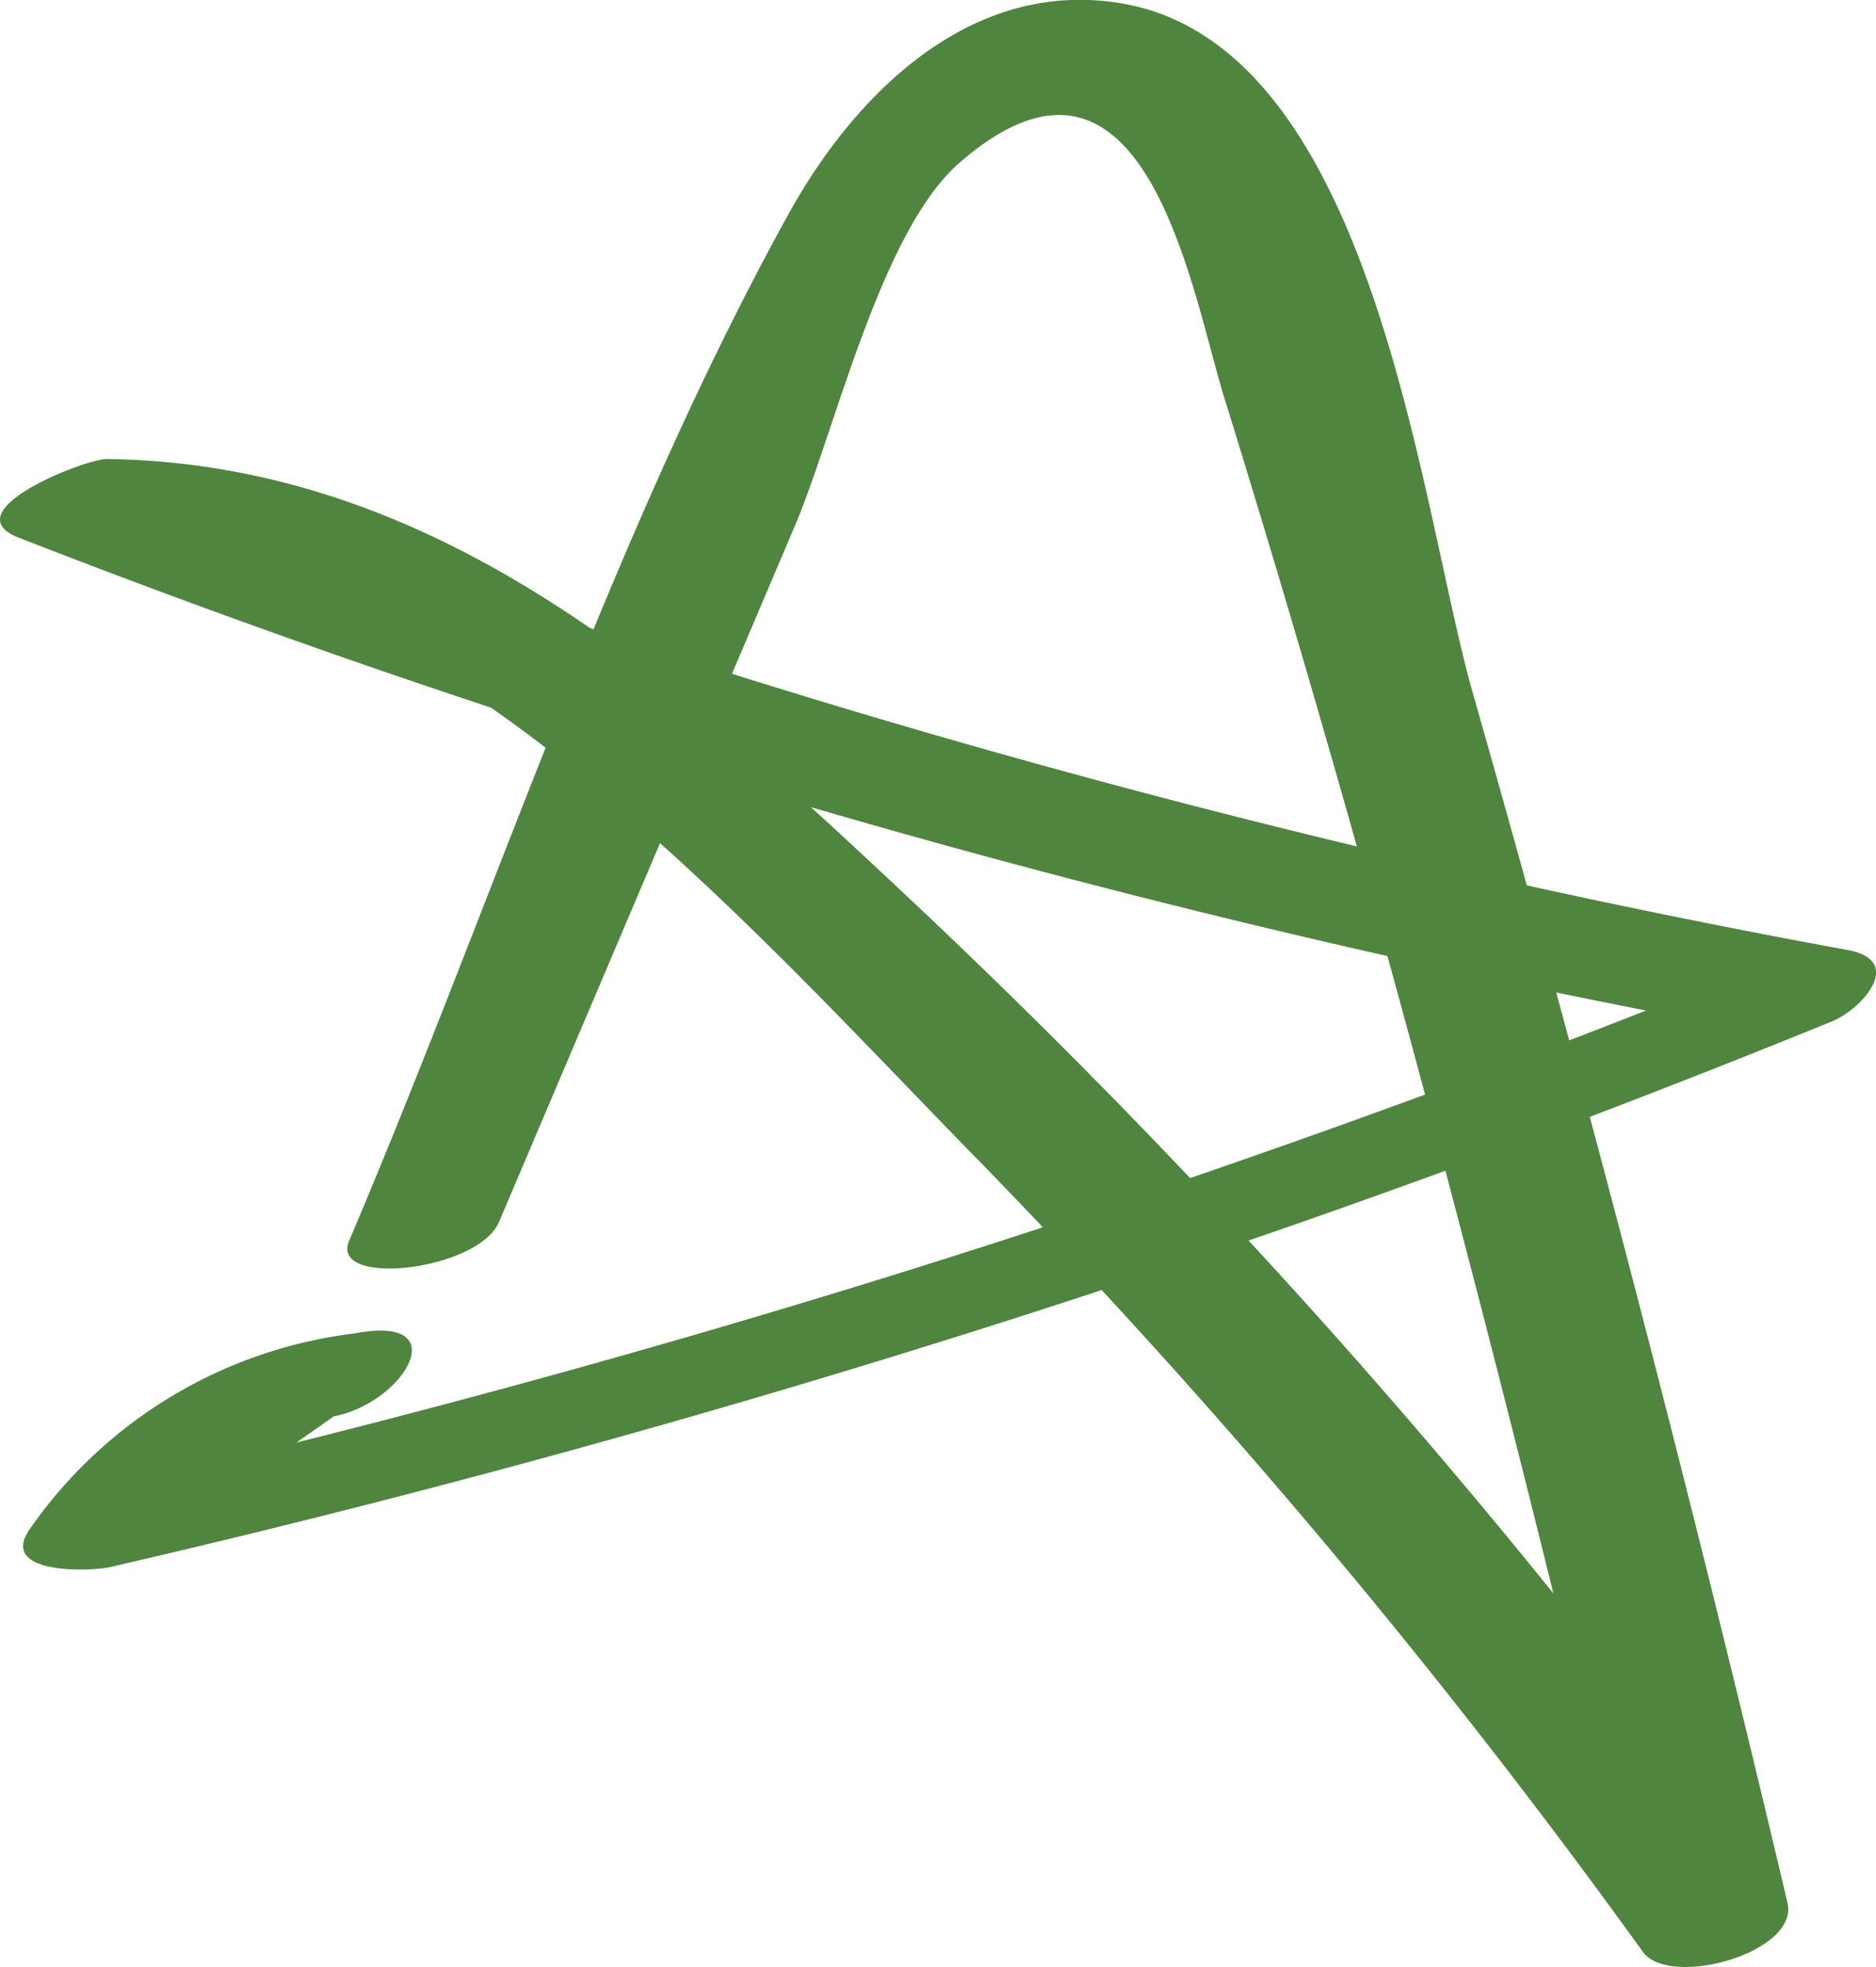<svg height="29.433" viewBox="0 0 28.074 29.433" width="28.074" xmlns="http://www.w3.org/2000/svg"><path d="m753.742 618.309 4.437-10.438c.6-1.424 1.279-4.394 2.456-5.415 2.782-2.416 3.473 1.942 3.962 3.516 2.364 7.617 4.356 15.36 6.186 23.12l2.161-.739a103.121 103.121 0 0 0 -12.8-14.643c-3.523-3.316-7.163-6.745-12.26-6.821-.338-.005-2.332.786-1.328 1.177a142.624 142.624 0 0 0 26 7.389q.121-.535.244-1.069a165 165 0 0 1 -25.174 7.962l1.194.584 2.452-1.718c1.052-.2 1.848-1.536.306-1.24a6.936 6.936 0 0 0 -4.845 2.911c-.512.7.889.654 1.193.584a168.961 168.961 0 0 0 25.759-8.162c.462-.188 1.1-.912.244-1.07a140.194 140.194 0 0 1 -25.588-7.255l-1.328 1.177c5.6.085 10.269 5.514 13.929 9.248a104.316 104.316 0 0 1 9.922 11.824c.4.544 2.338.012 2.161-.739q-2.146-9.1-4.708-18.1c-.794-2.768-1.459-9.648-5.232-10.316-2.271-.4-4.021 1.355-5.012 3.153-2.649 4.8-4.426 10.311-6.572 15.358-.3.7 1.929.453 2.242-.281z" 
fill="#4F853E" transform="translate(-746.276 -600.021)"/></svg>